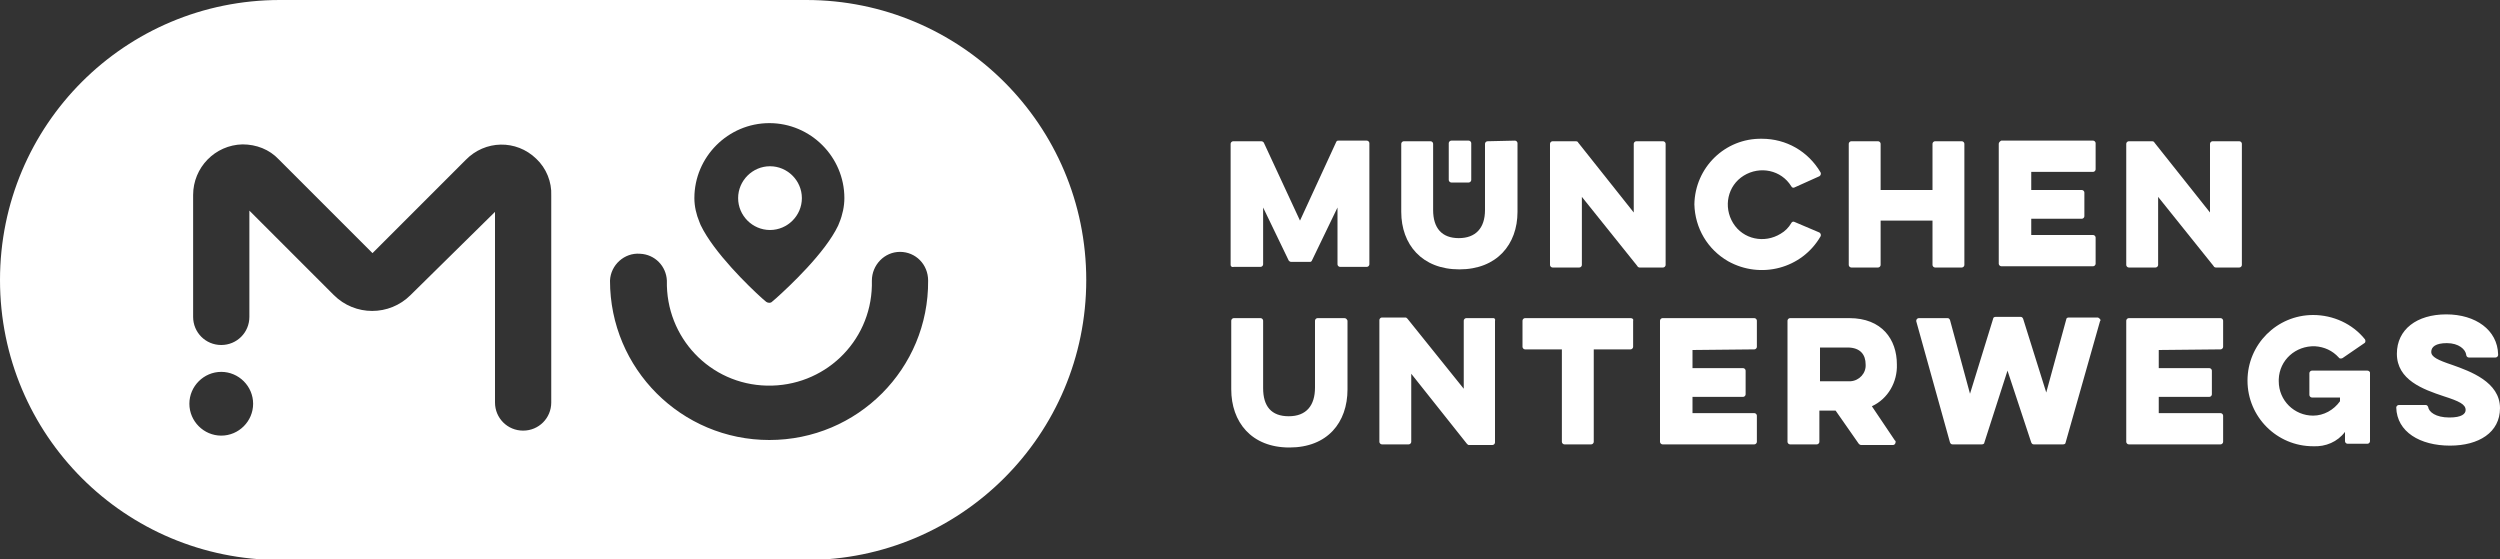 <?xml version="1.0" encoding="UTF-8"?> <svg xmlns="http://www.w3.org/2000/svg" xmlns:xlink="http://www.w3.org/1999/xlink" version="1.1" id="Logo_MU_Standard" x="0px" y="0px" viewBox="0 0 400 89.5" style="enable-background:new 0 0 400 89.5;" xml:space="preserve"><rect x="0" y="0" width="400" height="89.5" fill="#333333" stroke="none"/> <style type="text/css"> .st0{fill:#FFFFFF;} </style> <g> <path class="st0" d="M123.2,36.8c2.8,0,5.1-2.3,5.1-5.1s-2.3-5.1-5.1-5.1c-2.8,0-5.1,2.3-5.1,5.1C118.1,34.5,120.4,36.8,123.2,36.8 z"></path> <path class="st0" d="M129,0H44.8C20,0,0,20,0,44.8s20,44.8,44.8,44.8H129c24.7,0,44.8-20,44.8-44.8S153.7,0,129,0z M123.1,19.7 c6.6,0,12,5.4,12,12c0,1.3-0.3,2.7-0.8,3.9c0,0-0.2,0.5-0.2,0.5c-2.1,4.4-7.9,9.8-9.9,11.6l-0.7,0.6c-0.2,0.2-0.6,0.2-0.9,0 l-0.7-0.6c-2-1.8-7.7-7.3-9.8-11.7l-0.2-0.5c-0.5-1.2-0.8-2.5-0.8-3.8C111.1,25.1,116.5,19.7,123.1,19.7z M35.4,69.7 c-2.8,0-5.1-2.3-5.1-5.1c0-2.8,2.3-5.1,5.1-5.1c0,0,0,0,0,0c2.8,0,5.1,2.3,5.1,5.1C40.5,67.4,38.2,69.7,35.4,69.7z M88.2,64.4 c0,2.5-2,4.5-4.5,4.5s-4.5-2-4.5-4.5V33.9L65.7,47.2c-3.4,3.4-8.9,3.4-12.3,0c0,0,0,0,0,0L39.9,33.7v17c0,2.5-2,4.5-4.5,4.5 c-2.5,0-4.5-2-4.5-4.5V31.2c0-4.4,3.5-8,7.9-8.1c2.2,0,4.3,0.8,5.8,2.4l15,15l14.9-14.9c3.1-3.2,8.1-3.3,11.3-0.2 c1.6,1.5,2.5,3.7,2.4,5.9V64.4z M123.1,70.4C109,70.4,97.6,59,97.6,44.9c0.1-2.5,2.3-4.5,4.8-4.3c2.4,0.1,4.2,2,4.3,4.3 c-0.2,9.1,6.9,16.6,16,16.8c9.1,0.2,16.6-6.9,16.8-16c0-0.3,0-0.5,0-0.8c0-2.5,2-4.6,4.5-4.6s4.5,2,4.5,4.6 C148.6,59,137.2,70.4,123.1,70.4z"></path> </g> <path class="st0" d="M232.2,22.5h2.8c0.2,0,0.4,0.2,0.4,0.4v5.9c0,0.2-0.2,0.4-0.4,0.4h-2.8c-0.2,0-0.4-0.2-0.4-0.4v-5.9 C231.8,22.7,232,22.5,232.2,22.5z"></path> <path class="st0" d="M340.2,42.4V23c0-0.2,0.2-0.4,0.4-0.4h3.8c0.1,0,0.3,0.1,0.3,0.2l8.9,11.2V23c0-0.2,0.2-0.4,0.4-0.4h4.3 c0.2,0,0.4,0.2,0.4,0.4c0,0,0,0,0,0v19.4c0,0.2-0.2,0.4-0.4,0.4c0,0,0,0,0,0h-3.8c-0.1,0-0.3-0.1-0.3-0.2l-8.9-11.1v10.9 c0,0.2-0.2,0.4-0.4,0.4h-4.3C340.4,42.8,340.2,42.6,340.2,42.4"></path> <path class="st0" d="M320.2,22.5h14.7c0.2,0,0.4,0.2,0.4,0.4v4.2c0,0.2-0.2,0.4-0.4,0.4H325v2.9h8.1c0.2,0,0.4,0.2,0.4,0.4 c0,0,0,0,0,0v3.8c0,0.2-0.2,0.4-0.4,0.4H325v2.6h9.9c0.2,0,0.4,0.2,0.4,0.4v4.2c0,0.2-0.2,0.4-0.4,0.4h-14.7c-0.2,0-0.4-0.2-0.4-0.4 V23C319.8,22.8,320,22.6,320.2,22.5"></path> <path class="st0" d="M314.3,23v19.4c0,0.2-0.2,0.4-0.4,0.4h-4.3c-0.2,0-0.4-0.2-0.4-0.4v-7.1h-8.3v7.1c0,0.2-0.2,0.4-0.4,0.4h-4.3 c-0.2,0-0.4-0.2-0.4-0.4c0,0,0,0,0,0V23c0-0.2,0.2-0.4,0.4-0.4c0,0,0,0,0,0h4.3c0.2,0,0.4,0.2,0.4,0.4v7.4h8.3V23 c0-0.2,0.2-0.4,0.4-0.4h4.3C314.1,22.6,314.3,22.8,314.3,23"></path> <path class="st0" d="M291.1,37.2c0.2,0.1,0.3,0.4,0.2,0.6c0,0,0,0,0,0c-3,5.2-9.6,6.9-14.8,4c-3.3-1.9-5.3-5.3-5.4-9.1 c0.1-5.9,4.9-10.6,10.8-10.5c3.9,0,7.4,2,9.4,5.4c0.1,0.2,0,0.5-0.2,0.6c0,0,0,0,0,0l-4,1.8c-0.2,0.1-0.4,0-0.5-0.2 c-1.6-2.6-5-3.3-7.6-1.7c-2.6,1.6-3.3,5-1.7,7.6s5,3.3,7.6,1.7c0.7-0.4,1.3-1,1.7-1.7c0.1-0.2,0.3-0.3,0.5-0.2L291.1,37.2z"></path> <path class="st0" d="M248,42.4V23c0-0.2,0.2-0.4,0.4-0.4h3.8c0.1,0,0.3,0.1,0.3,0.2l8.9,11.2V23c0-0.2,0.2-0.4,0.4-0.4h4.3 c0.2,0,0.4,0.2,0.4,0.4v19.4c0,0.2-0.2,0.4-0.4,0.4h-3.8c-0.1,0-0.3-0.1-0.3-0.2l-8.9-11.1v10.9c0,0.2-0.2,0.4-0.4,0.4h-4.3 C248.2,42.8,248,42.6,248,42.4"></path> <path class="st0" d="M242.4,22.5c0.2,0,0.4,0.2,0.4,0.4v11c0,5.2-3.3,9.2-9.3,9.2s-9.3-4-9.3-9.2V23c0-0.2,0.2-0.4,0.4-0.4h4.3 c0.2,0,0.4,0.2,0.4,0.4v10.6c0,2.9,1.4,4.5,4.1,4.5s4.2-1.6,4.2-4.5V23c0-0.2,0.2-0.4,0.4-0.4L242.4,22.5z"></path> <path class="st0" d="M196.9,42.4V23c0-0.2,0.2-0.4,0.4-0.4h4.5c0.2,0,0.3,0.1,0.4,0.2l5.8,12.5l5.8-12.6c0.1-0.2,0.2-0.2,0.4-0.2 h4.5c0.2,0,0.4,0.2,0.4,0.4v19.4c0,0.2-0.2,0.4-0.4,0.4h-4.3c-0.2,0-0.4-0.2-0.4-0.4v-9.1l-4.1,8.5c-0.1,0.2-0.2,0.2-0.4,0.2h-2.9 c-0.2,0-0.3-0.1-0.4-0.2l-4.1-8.5v9.1c0,0.2-0.2,0.4-0.4,0.4c0,0,0,0,0,0h-4.3C197.1,42.8,196.9,42.6,196.9,42.4"></path> <path class="st0" d="M392.4,58.4c-2.4-0.8-3.4-1.3-3.4-2.1s0.7-1.4,2.5-1.4c1.9,0,3,1,3.1,1.9l0,0c0,0.2,0.2,0.4,0.4,0.4h4.3 c0.2,0,0.4-0.2,0.4-0.4c0,0,0,0,0,0c0,0,0,0,0-0.1c-0.1-3.9-3.6-6.4-8.3-6.4s-7.9,2.4-7.9,6.3c0,4.2,4.2,5.7,7.5,6.8 c2.5,0.8,3.5,1.3,3.5,2.2c0,0.6-0.6,1.2-2.6,1.2c-2.2,0-3.3-0.9-3.4-1.7l0,0c-0.1-0.2-0.2-0.3-0.4-0.3h-4.3c-0.2,0-0.4,0.2-0.4,0.4 c0.1,3.9,3.8,6.1,8.6,6.1c4.6,0,8-2.1,8-6C400,61.1,395.2,59.4,392.4,58.4 M378.8,59.3h-8.9c-0.2,0-0.4,0.2-0.4,0.4v3.5 c0,0.2,0.2,0.4,0.4,0.4h4.5v0.6c-1,1.4-2.6,2.3-4.3,2.3c-3,0-5.5-2.4-5.5-5.5c0-0.1,0-0.2,0-0.3c0.1-3.1,2.7-5.4,5.8-5.3 c1.5,0.1,2.8,0.7,3.8,1.8c0.1,0.2,0.4,0.2,0.6,0.1l3.5-2.4c0.2-0.1,0.2-0.4,0.1-0.6c0,0,0,0,0,0c-2-2.5-5.1-3.9-8.3-3.9 c-5.8,0-10.5,4.7-10.5,10.5c0,5.8,4.7,10.5,10.5,10.5c2,0.1,3.9-0.7,5.1-2.3v1.5c0,0.2,0.2,0.4,0.4,0.4c0,0,0,0,0,0h3.2 c0.2,0,0.4-0.2,0.4-0.4v-11C379.2,59.5,379,59.3,378.8,59.3 M355.3,55.9c0.2,0,0.4-0.2,0.4-0.4v-4.2c0-0.2-0.2-0.4-0.4-0.4h-14.7 c-0.2,0-0.4,0.2-0.4,0.4v19.4c0,0.2,0.2,0.4,0.4,0.4h14.7c0.2,0,0.4-0.2,0.4-0.4v-4.2c0-0.2-0.2-0.4-0.4-0.4h-9.9v-2.6h8.1 c0.2,0,0.4-0.2,0.4-0.4v-3.8c0-0.2-0.2-0.4-0.4-0.4h-8.1v-2.9L355.3,55.9z M335.7,50.8H331c-0.2,0-0.4,0.1-0.4,0.3l-3.2,11.7 l-3.7-11.8c-0.1-0.2-0.2-0.3-0.4-0.3h-4c-0.2,0-0.4,0.1-0.4,0.3L315.2,63L312,51.2c-0.1-0.2-0.2-0.3-0.4-0.3H307 c-0.2,0-0.4,0.2-0.4,0.4c0,0,0,0.1,0,0.1l5.4,19.4c0.1,0.2,0.2,0.3,0.4,0.3h4.7c0.2,0,0.4-0.1,0.4-0.3l3.7-11.5l3.8,11.5 c0.1,0.2,0.2,0.3,0.4,0.3h4.7c0.2,0,0.4-0.1,0.4-0.3l5.5-19.4C336.2,51.2,336,51,335.7,50.8C335.8,50.9,335.7,50.9,335.7,50.8 M295.6,61h-4.4v-5.4h4.4c2.1,0,2.9,1.2,2.9,2.7c0.1,1.4-1,2.6-2.4,2.7C295.9,61,295.8,61,295.6,61 M299.5,65c2.6-1.2,4.1-3.9,4-6.7 c0-4-2.4-7.4-7.6-7.4h-9.5c-0.2,0-0.4,0.2-0.4,0.4c0,0,0,0,0,0v19.4c0,0.2,0.2,0.4,0.4,0.4c0,0,0,0,0,0h4.3c0.2,0,0.4-0.2,0.4-0.4 v-5h2.6l3.7,5.3c0.1,0.1,0.2,0.2,0.4,0.2h5.1c0.2,0,0.4-0.2,0.4-0.5c0-0.1,0-0.2-0.1-0.2L299.5,65z M280.7,55.9 c0.2,0,0.4-0.2,0.4-0.4v-4.2c0-0.2-0.2-0.4-0.4-0.4H266c-0.2,0-0.4,0.2-0.4,0.4v19.4c0,0.2,0.2,0.4,0.4,0.4h14.7 c0.2,0,0.4-0.2,0.4-0.4v-4.2c0-0.2-0.2-0.4-0.4-0.4h-9.9v-2.6h8.1c0.2,0,0.4-0.2,0.4-0.4c0,0,0,0,0,0v-3.8c0-0.2-0.2-0.4-0.4-0.4 c0,0,0,0,0,0h-8.1v-2.9L280.7,55.9z M260.9,50.9H244c-0.2,0-0.4,0.2-0.4,0.4v4.2c0,0.2,0.2,0.4,0.4,0.4h5.9v14.8 c0,0.2,0.2,0.4,0.4,0.4h4.3c0.2,0,0.4-0.2,0.4-0.4V55.9h5.9c0.2,0,0.4-0.2,0.4-0.4v-4.2C261.4,51.1,261.2,50.9,260.9,50.9 M239,50.9 h-4.4c-0.2,0-0.4,0.2-0.4,0.4v10.9L225.2,51c-0.1-0.1-0.2-0.2-0.3-0.2h-3.8c-0.2,0-0.4,0.2-0.4,0.4v19.5c0,0.2,0.2,0.4,0.4,0.4h4.3 c0.2,0,0.4-0.2,0.4-0.4V59.8l8.9,11.2c0.1,0.1,0.2,0.2,0.3,0.2h3.8c0.2,0,0.4-0.2,0.4-0.4V51.3C239.3,51.1,239.1,50.9,239,50.9 M215.1,50.9h-4.3c-0.2,0-0.4,0.2-0.4,0.4V62c0,2.9-1.4,4.6-4.2,4.6s-4.1-1.6-4.1-4.5V51.3c0-0.2-0.2-0.4-0.4-0.4h-4.3 c-0.2,0-0.4,0.2-0.4,0.4v11c0,5.2,3.2,9.3,9.3,9.3s9.3-4,9.3-9.3v-11C215.5,51.1,215.4,50.9,215.1,50.9 C215.1,50.9,215.1,50.9,215.1,50.9"></path> </svg> 